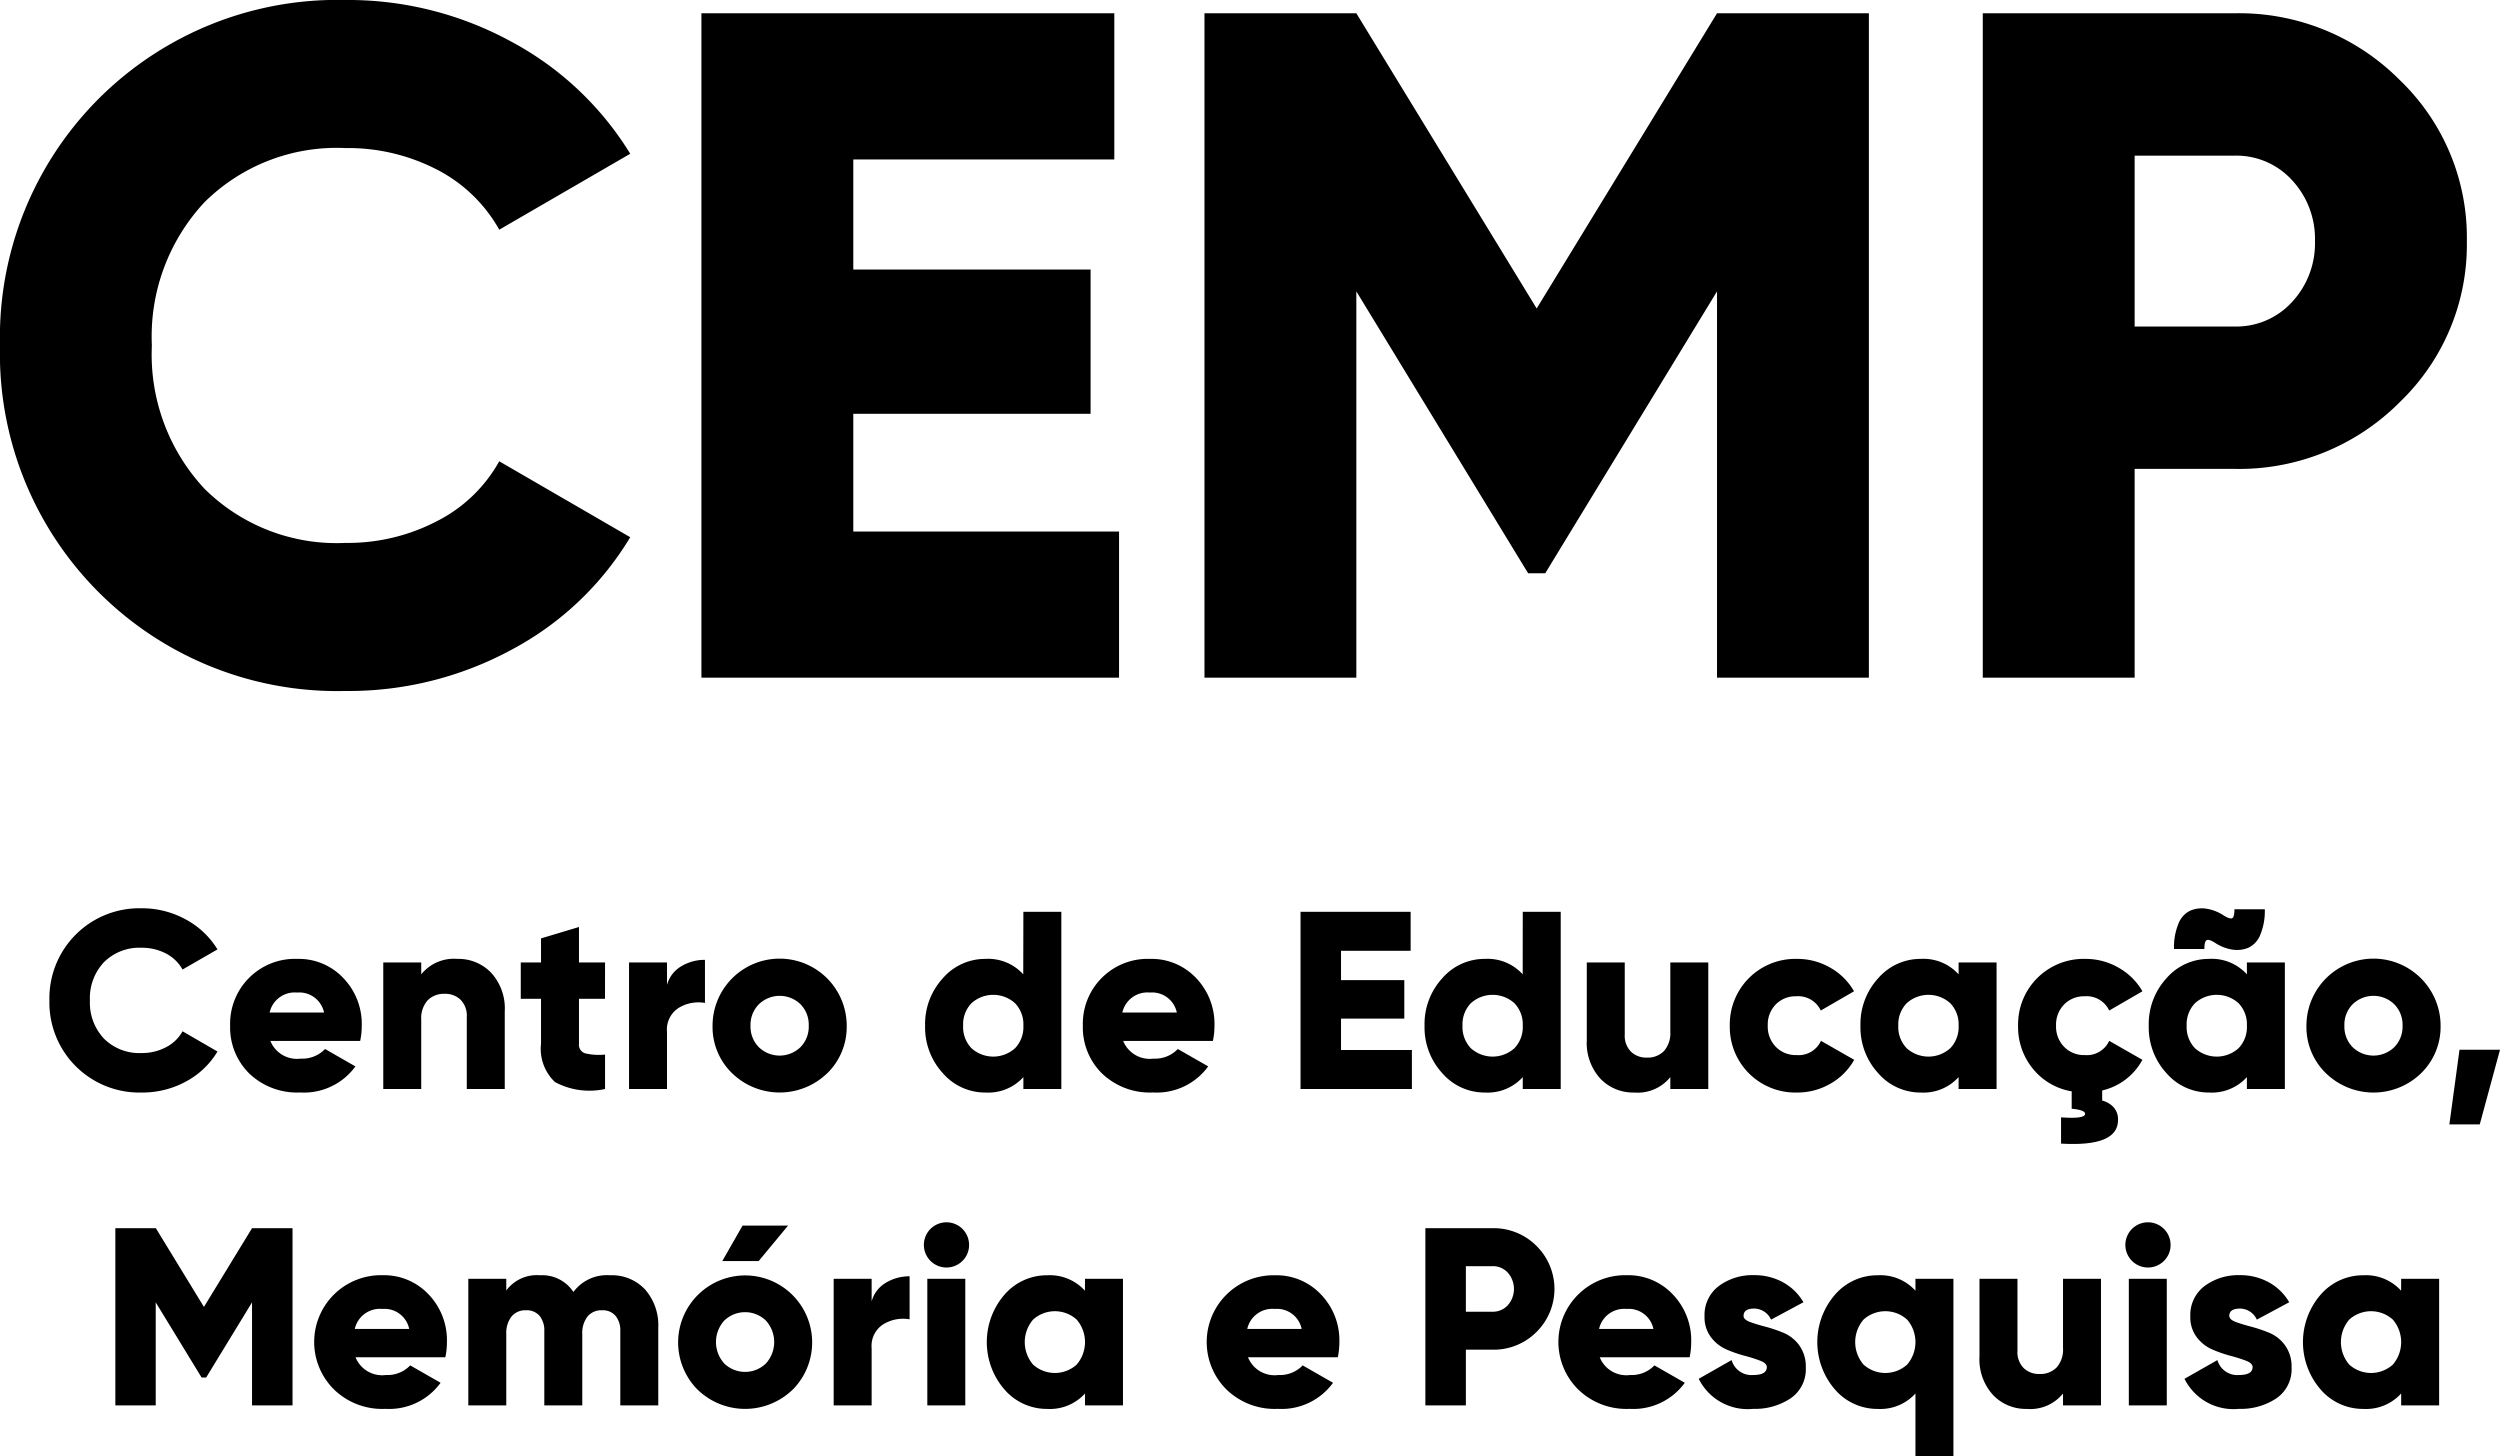 <svg xmlns="http://www.w3.org/2000/svg" width="158.036" height="92.04" viewBox="0 0 158.036 92.04"><g data-name="Group 94"><path data-name="Path 804" d="M21.84 43.68A21.326 21.326 0 010 21.84 21.326 21.326 0 0121.84 0a21.505 21.505 0 0110.44 2.61 19.756 19.756 0 017.56 7.11l-8.28 4.8a9.456 9.456 0 00-3.96-3.81 12.233 12.233 0 00-5.76-1.35 11.866 11.866 0 00-8.91 3.42 12.432 12.432 0 00-3.33 9.06 12.432 12.432 0 003.33 9.06 11.866 11.866 0 008.91 3.42 12.193 12.193 0 005.79-1.38 9.324 9.324 0 003.93-3.78l8.28 4.8a19.311 19.311 0 01-7.5 7.11 21.625 21.625 0 01-10.5 2.61zm32.1-10.08h16.8v9.24h-26.4v-42h26.1v9.24h-16.5v6.96h15v9.12h-15zM118.14.84v42h-9.6V18.42L97.68 36.24H96.6L85.74 18.42v24.42h-9.6v-42h9.6l11.4 18.66L108.54.84zm23.1 0a14.3 14.3 0 0110.44 4.2 13.789 13.789 0 014.26 10.2 13.789 13.789 0 01-4.26 10.2 14.3 14.3 0 01-10.44 4.2h-6.3v13.2h-9.6v-42zm0 19.8a4.763 4.763 0 003.66-1.56 5.45 5.45 0 001.44-3.84 5.45 5.45 0 00-1.44-3.84 4.763 4.763 0 00-3.66-1.56h-6.3v10.8z"/><path data-name="Path 805" d="M8.948 69.064a5.687 5.687 0 01-5.824-5.824 5.687 5.687 0 015.824-5.824 5.735 5.735 0 012.784.7 5.268 5.268 0 012.016 1.9l-2.208 1.272a2.522 2.522 0 00-1.056-1.016 3.262 3.262 0 00-1.536-.36 3.164 3.164 0 00-2.376.912 3.315 3.315 0 00-.888 2.416 3.315 3.315 0 00.888 2.416 3.164 3.164 0 002.376.912 3.251 3.251 0 001.544-.368 2.486 2.486 0 001.048-1.008l2.208 1.28a5.15 5.15 0 01-2 1.9 5.767 5.767 0 01-2.8.692zm8.144-3.264a1.81 1.81 0 001.92 1.12 1.985 1.985 0 001.536-.608l1.92 1.1a4.021 4.021 0 01-3.488 1.648 4.373 4.373 0 01-3.224-1.2 4.086 4.086 0 01-1.208-3.02 4.1 4.1 0 014.252-4.224 3.859 3.859 0 012.9 1.208 4.183 4.183 0 011.168 3.016 4.577 4.577 0 01-.1.96zm-.048-1.792h3.44a1.593 1.593 0 00-1.7-1.264 1.623 1.623 0 00-1.74 1.264zm11.872-3.392a2.858 2.858 0 012.136.88 3.34 3.34 0 01.856 2.432v4.912h-2.4v-4.56a1.427 1.427 0 00-.392-1.08 1.386 1.386 0 00-1-.376 1.439 1.439 0 00-1.088.416 1.712 1.712 0 00-.4 1.232v4.368h-2.4v-8h2.4v.752a2.654 2.654 0 012.288-.976zm9.328 2.524H36.6v2.836a.567.567 0 00.384.608 3.761 3.761 0 001.264.08v2.176a4.6 4.6 0 01-3.168-.44 2.9 2.9 0 01-.88-2.424V63.14h-1.28v-2.3h1.28v-1.52l2.4-.72v2.24h1.648zm3.92-.88a1.966 1.966 0 01.9-1.176 2.853 2.853 0 011.5-.408V63.4a2.4 2.4 0 00-1.64.3 1.617 1.617 0 00-.76 1.528v3.612h-2.4v-8h2.4zm10.128 5.584a4.318 4.318 0 01-6.016-.004 4.066 4.066 0 01-1.232-3 4.24 4.24 0 118.48 0 4.092 4.092 0 01-1.232 3.008zm-4.32-1.644a1.894 1.894 0 002.624 0 1.841 1.841 0 00.528-1.36 1.841 1.841 0 00-.524-1.36 1.894 1.894 0 00-2.624 0 1.841 1.841 0 00-.532 1.36 1.841 1.841 0 00.528 1.36zm16.72-8.56h2.4v11.2h-2.4v-.752a2.989 2.989 0 01-2.384.976A3.534 3.534 0 0159.6 67.84a4.281 4.281 0 01-1.12-3 4.281 4.281 0 011.12-3 3.534 3.534 0 012.7-1.224 2.989 2.989 0 012.384.976zm-3.28 8.624a2.057 2.057 0 002.752 0 1.924 1.924 0 00.528-1.424 1.924 1.924 0 00-.528-1.424 2.057 2.057 0 00-2.752 0 1.924 1.924 0 00-.528 1.424 1.924 1.924 0 00.528 1.424zM71 65.8a1.81 1.81 0 001.92 1.12 1.985 1.985 0 001.536-.608l1.92 1.1a4.021 4.021 0 01-3.488 1.648 4.373 4.373 0 01-3.224-1.2 4.085 4.085 0 01-1.212-3.02 4.1 4.1 0 014.256-4.224 3.859 3.859 0 012.9 1.208 4.182 4.182 0 011.164 3.016 4.577 4.577 0 01-.1.96zm-.048-1.792h3.44a1.593 1.593 0 00-1.7-1.264 1.623 1.623 0 00-1.744 1.264zm13.82 2.368h4.48v2.464h-7.04v-11.2h6.96v2.464h-4.4v1.856h4v2.432h-4zM96.26 57.64h2.4v11.2h-2.4v-.752a2.989 2.989 0 01-2.384.976 3.534 3.534 0 01-2.704-1.224 4.281 4.281 0 01-1.12-3 4.281 4.281 0 011.12-3 3.534 3.534 0 012.7-1.224 2.989 2.989 0 012.384.976zm-3.28 8.624a2.057 2.057 0 002.752 0 1.924 1.924 0 00.528-1.424 1.924 1.924 0 00-.528-1.424 2.057 2.057 0 00-2.752 0 1.924 1.924 0 00-.528 1.424 1.924 1.924 0 00.528 1.424zm12.608-5.424h2.4v8h-2.4v-.752a2.654 2.654 0 01-2.288.976 2.858 2.858 0 01-2.136-.88 3.34 3.34 0 01-.856-2.432V60.84h2.4v4.56a1.427 1.427 0 00.392 1.08 1.386 1.386 0 001 .376 1.439 1.439 0 001.088-.416 1.712 1.712 0 00.4-1.232zm8 8.224a4.141 4.141 0 01-4.24-4.224 4.141 4.141 0 014.24-4.224 4.159 4.159 0 012.12.56 3.968 3.968 0 011.492 1.488l-2.1 1.216a1.572 1.572 0 00-1.552-.9 1.742 1.742 0 00-1.3.52 1.824 1.824 0 00-.5 1.34 1.824 1.824 0 00.512 1.336 1.742 1.742 0 001.3.52 1.553 1.553 0 001.552-.9l2.1 1.2a3.95 3.95 0 01-1.488 1.5 4.146 4.146 0 01-2.136.568zm10.224-8.224h2.4v8h-2.4v-.752a2.989 2.989 0 01-2.384.976 3.534 3.534 0 01-2.7-1.224 4.281 4.281 0 01-1.12-3 4.281 4.281 0 011.12-3 3.534 3.534 0 012.7-1.224 2.989 2.989 0 012.384.976zm-3.28 5.424a2.057 2.057 0 002.752 0 1.924 1.924 0 00.528-1.424 1.924 1.924 0 00-.528-1.424 2.057 2.057 0 00-2.752 0A1.924 1.924 0 00120 64.84a1.924 1.924 0 00.532 1.424zm11.248.432a1.553 1.553 0 001.552-.9l2.1 1.2a3.875 3.875 0 01-2.544 1.936v.64a1.464 1.464 0 01.7.4 1.124 1.124 0 01.3.832q0 1.7-3.6 1.488v-1.66q1.52.112 1.52-.224 0-.24-.848-.32v-1.1a3.978 3.978 0 01-2.448-1.424 4.159 4.159 0 01-.94-2.724 4.142 4.142 0 014.24-4.224 4.159 4.159 0 012.12.56 3.968 3.968 0 011.5 1.488l-2.1 1.216a1.572 1.572 0 00-1.552-.9 1.742 1.742 0 00-1.3.52 1.824 1.824 0 00-.508 1.34 1.824 1.824 0 00.512 1.336 1.742 1.742 0 001.296.52zm8.256-7.088q-.4-.256-.544-.176t-.144.56h-1.92a3.93 3.93 0 01.28-1.6 1.507 1.507 0 01.744-.824 1.878 1.878 0 011.008-.128 2.761 2.761 0 011.1.424q.416.256.552.176t.136-.56h1.92a3.93 3.93 0 01-.28 1.6 1.507 1.507 0 01-.744.824 1.878 1.878 0 01-1.008.128 2.761 2.761 0 01-1.1-.424zm2 1.232h2.4v8h-2.4v-.752a2.989 2.989 0 01-2.384.976 3.534 3.534 0 01-2.7-1.224 4.281 4.281 0 01-1.12-3 4.281 4.281 0 011.12-3 3.534 3.534 0 012.7-1.224 2.989 2.989 0 012.384.976zm-3.28 5.424a2.057 2.057 0 002.752 0 1.924 1.924 0 00.528-1.424 1.924 1.924 0 00-.528-1.424 2.057 2.057 0 00-2.752 0 1.924 1.924 0 00-.528 1.424 1.924 1.924 0 00.528 1.424zm14.288 1.584a4.318 4.318 0 01-6.016-.008 4.066 4.066 0 01-1.228-3 4.24 4.24 0 118.48 0 4.092 4.092 0 01-1.236 3.008zm-4.32-1.648a1.894 1.894 0 002.624 0 1.841 1.841 0 00.528-1.36 1.841 1.841 0 00-.528-1.36 1.894 1.894 0 00-2.624 0 1.841 1.841 0 00-.524 1.36 1.841 1.841 0 00.524 1.36zm9.312.16l-1.28 4.72h-1.92l.64-4.72zM18.492 77.64v11.2h-2.56v-6.512l-2.9 4.752h-.288l-2.9-4.752v6.512H7.292v-11.2h2.56l3.04 4.976 3.04-4.976zm3.984 8.16a1.81 1.81 0 001.92 1.12 1.985 1.985 0 001.536-.608l1.92 1.1a4.021 4.021 0 01-3.488 1.648 4.373 4.373 0 01-3.224-1.2 4.222 4.222 0 013.048-7.248 3.859 3.859 0 012.9 1.208 4.182 4.182 0 011.164 3.02 4.577 4.577 0 01-.1.96zm-.048-1.792h3.44a1.593 1.593 0 00-1.7-1.264 1.623 1.623 0 00-1.74 1.264zm16.144-3.392a2.857 2.857 0 012.208.9 3.416 3.416 0 01.832 2.408v4.916h-2.4v-4.7a1.445 1.445 0 00-.3-.96 1.056 1.056 0 00-.856-.352 1.123 1.123 0 00-.92.4 1.693 1.693 0 00-.328 1.1v4.512h-2.4v-4.7a1.445 1.445 0 00-.3-.96 1.056 1.056 0 00-.856-.352 1.123 1.123 0 00-.92.4 1.693 1.693 0 00-.328 1.1v4.512h-2.4v-8h2.4v.736a2.409 2.409 0 012.144-.96 2.354 2.354 0 012.1 1.056 2.63 2.63 0 012.324-1.056zm7.088-.9h2.3l1.856-2.24H46.94zm4.448 8.128a4.318 4.318 0 01-6.016-.004 4.236 4.236 0 116.016.008zm-4.32-1.648a1.894 1.894 0 002.624 0 2.016 2.016 0 000-2.72 1.894 1.894 0 00-2.624 0 2.016 2.016 0 000 2.72zm9.312-3.932a1.966 1.966 0 01.9-1.176 2.853 2.853 0 011.5-.408v2.72a2.4 2.4 0 00-1.64.3 1.617 1.617 0 00-.76 1.528v3.612h-2.4v-8h2.4zm5.728-2.544a1.429 1.429 0 11.432-1.024 1.4 1.4 0 01-.432 1.024zm-2.208 9.12v-8h2.4v8zm9.968-8h2.4v8h-2.4v-.752a2.989 2.989 0 01-2.388.976 3.534 3.534 0 01-2.7-1.224 4.578 4.578 0 010-6 3.534 3.534 0 012.7-1.224 2.989 2.989 0 012.384.976zm-3.28 5.424a2.057 2.057 0 002.752 0 2.184 2.184 0 000-2.848 2.057 2.057 0 00-2.752 0 2.184 2.184 0 000 2.848zm13.584-.464a1.81 1.81 0 001.92 1.12 1.985 1.985 0 001.536-.608l1.92 1.1a4.021 4.021 0 01-3.488 1.648 4.373 4.373 0 01-3.224-1.2 4.222 4.222 0 013.044-7.244 3.859 3.859 0 012.9 1.208 4.182 4.182 0 011.168 3.016 4.577 4.577 0 01-.1.96zm-.048-1.792h3.44a1.593 1.593 0 00-1.7-1.264 1.623 1.623 0 00-1.74 1.264zm15.5-6.368a3.814 3.814 0 012.784 1.12 3.824 3.824 0 010 5.44 3.814 3.814 0 01-2.784 1.12h-1.68v3.52h-2.56v-11.2zm0 5.28a1.27 1.27 0 00.976-.416 1.557 1.557 0 000-2.048 1.27 1.27 0 00-.976-.416h-1.68v2.88zm6.784 2.88a1.81 1.81 0 001.92 1.12 1.985 1.985 0 001.536-.608l1.92 1.1a4.021 4.021 0 01-3.488 1.648 4.373 4.373 0 01-3.224-1.2 4.222 4.222 0 013.048-7.248 3.859 3.859 0 012.9 1.208 4.182 4.182 0 011.168 3.02 4.577 4.577 0 01-.1.96zm-.048-1.792h3.44a1.593 1.593 0 00-1.7-1.264 1.623 1.623 0 00-1.736 1.264zm9.136-.832q0 .24.408.392t.984.3a8.9 8.9 0 011.152.392 2.332 2.332 0 01.984.792 2.265 2.265 0 01.408 1.384 2.229 2.229 0 01-.96 1.96 4.063 4.063 0 01-2.368.664 3.453 3.453 0 01-3.44-1.9l2.08-1.184a1.3 1.3 0 001.36.944q.864 0 .864-.5 0-.24-.408-.4a9.078 9.078 0 00-.984-.312 8.209 8.209 0 01-1.152-.4 2.464 2.464 0 01-.984-.776 2.056 2.056 0 01-.408-1.3 2.292 2.292 0 01.9-1.936 3.578 3.578 0 012.232-.688 3.748 3.748 0 011.808.44 3.374 3.374 0 011.312 1.272l-2.048 1.1a1.181 1.181 0 00-1.072-.7q-.664.008-.664.456zm10.868-2.336h2.4v11.2h-2.4v-3.952a2.989 2.989 0 01-2.384.976 3.534 3.534 0 01-2.7-1.224 4.578 4.578 0 010-6 3.534 3.534 0 012.7-1.224 2.989 2.989 0 012.384.976zm-3.28 5.424a2.057 2.057 0 002.752 0 2.184 2.184 0 000-2.848 2.057 2.057 0 00-2.752 0 2.184 2.184 0 000 2.848zm12.608-5.424h2.4v8h-2.4v-.752a2.654 2.654 0 01-2.288.976 2.858 2.858 0 01-2.136-.88 3.34 3.34 0 01-.856-2.432V80.84h2.4v4.56a1.427 1.427 0 00.392 1.08 1.386 1.386 0 001 .376 1.439 1.439 0 001.088-.416 1.712 1.712 0 00.4-1.232zm6.368-1.12a1.429 1.429 0 11.432-1.024 1.4 1.4 0 01-.432 1.024zm-2.208 9.12v-8h2.4v8zm6.352-5.664q0 .24.408.392t.984.3a8.9 8.9 0 011.152.392 2.332 2.332 0 01.984.792 2.265 2.265 0 01.408 1.384 2.229 2.229 0 01-.96 1.96 4.063 4.063 0 01-2.368.664 3.453 3.453 0 01-3.44-1.9l2.08-1.184a1.3 1.3 0 001.36.944q.864 0 .864-.5 0-.24-.408-.4a9.077 9.077 0 00-.984-.312 8.21 8.21 0 01-1.152-.4 2.464 2.464 0 01-.984-.776 2.056 2.056 0 01-.408-1.3 2.292 2.292 0 01.9-1.936 3.578 3.578 0 012.232-.688 3.748 3.748 0 011.808.44 3.374 3.374 0 011.312 1.272l-2.048 1.1a1.181 1.181 0 00-1.072-.7q-.668.008-.668.456zm10.864-2.336h2.4v8h-2.4v-.752a2.989 2.989 0 01-2.384.976 3.534 3.534 0 01-2.704-1.224 4.578 4.578 0 010-6 3.534 3.534 0 012.7-1.224 2.989 2.989 0 012.384.976zm-3.28 5.424a2.057 2.057 0 002.752 0 2.184 2.184 0 000-2.848 2.057 2.057 0 00-2.752 0 2.184 2.184 0 000 2.848z"/></g></svg>